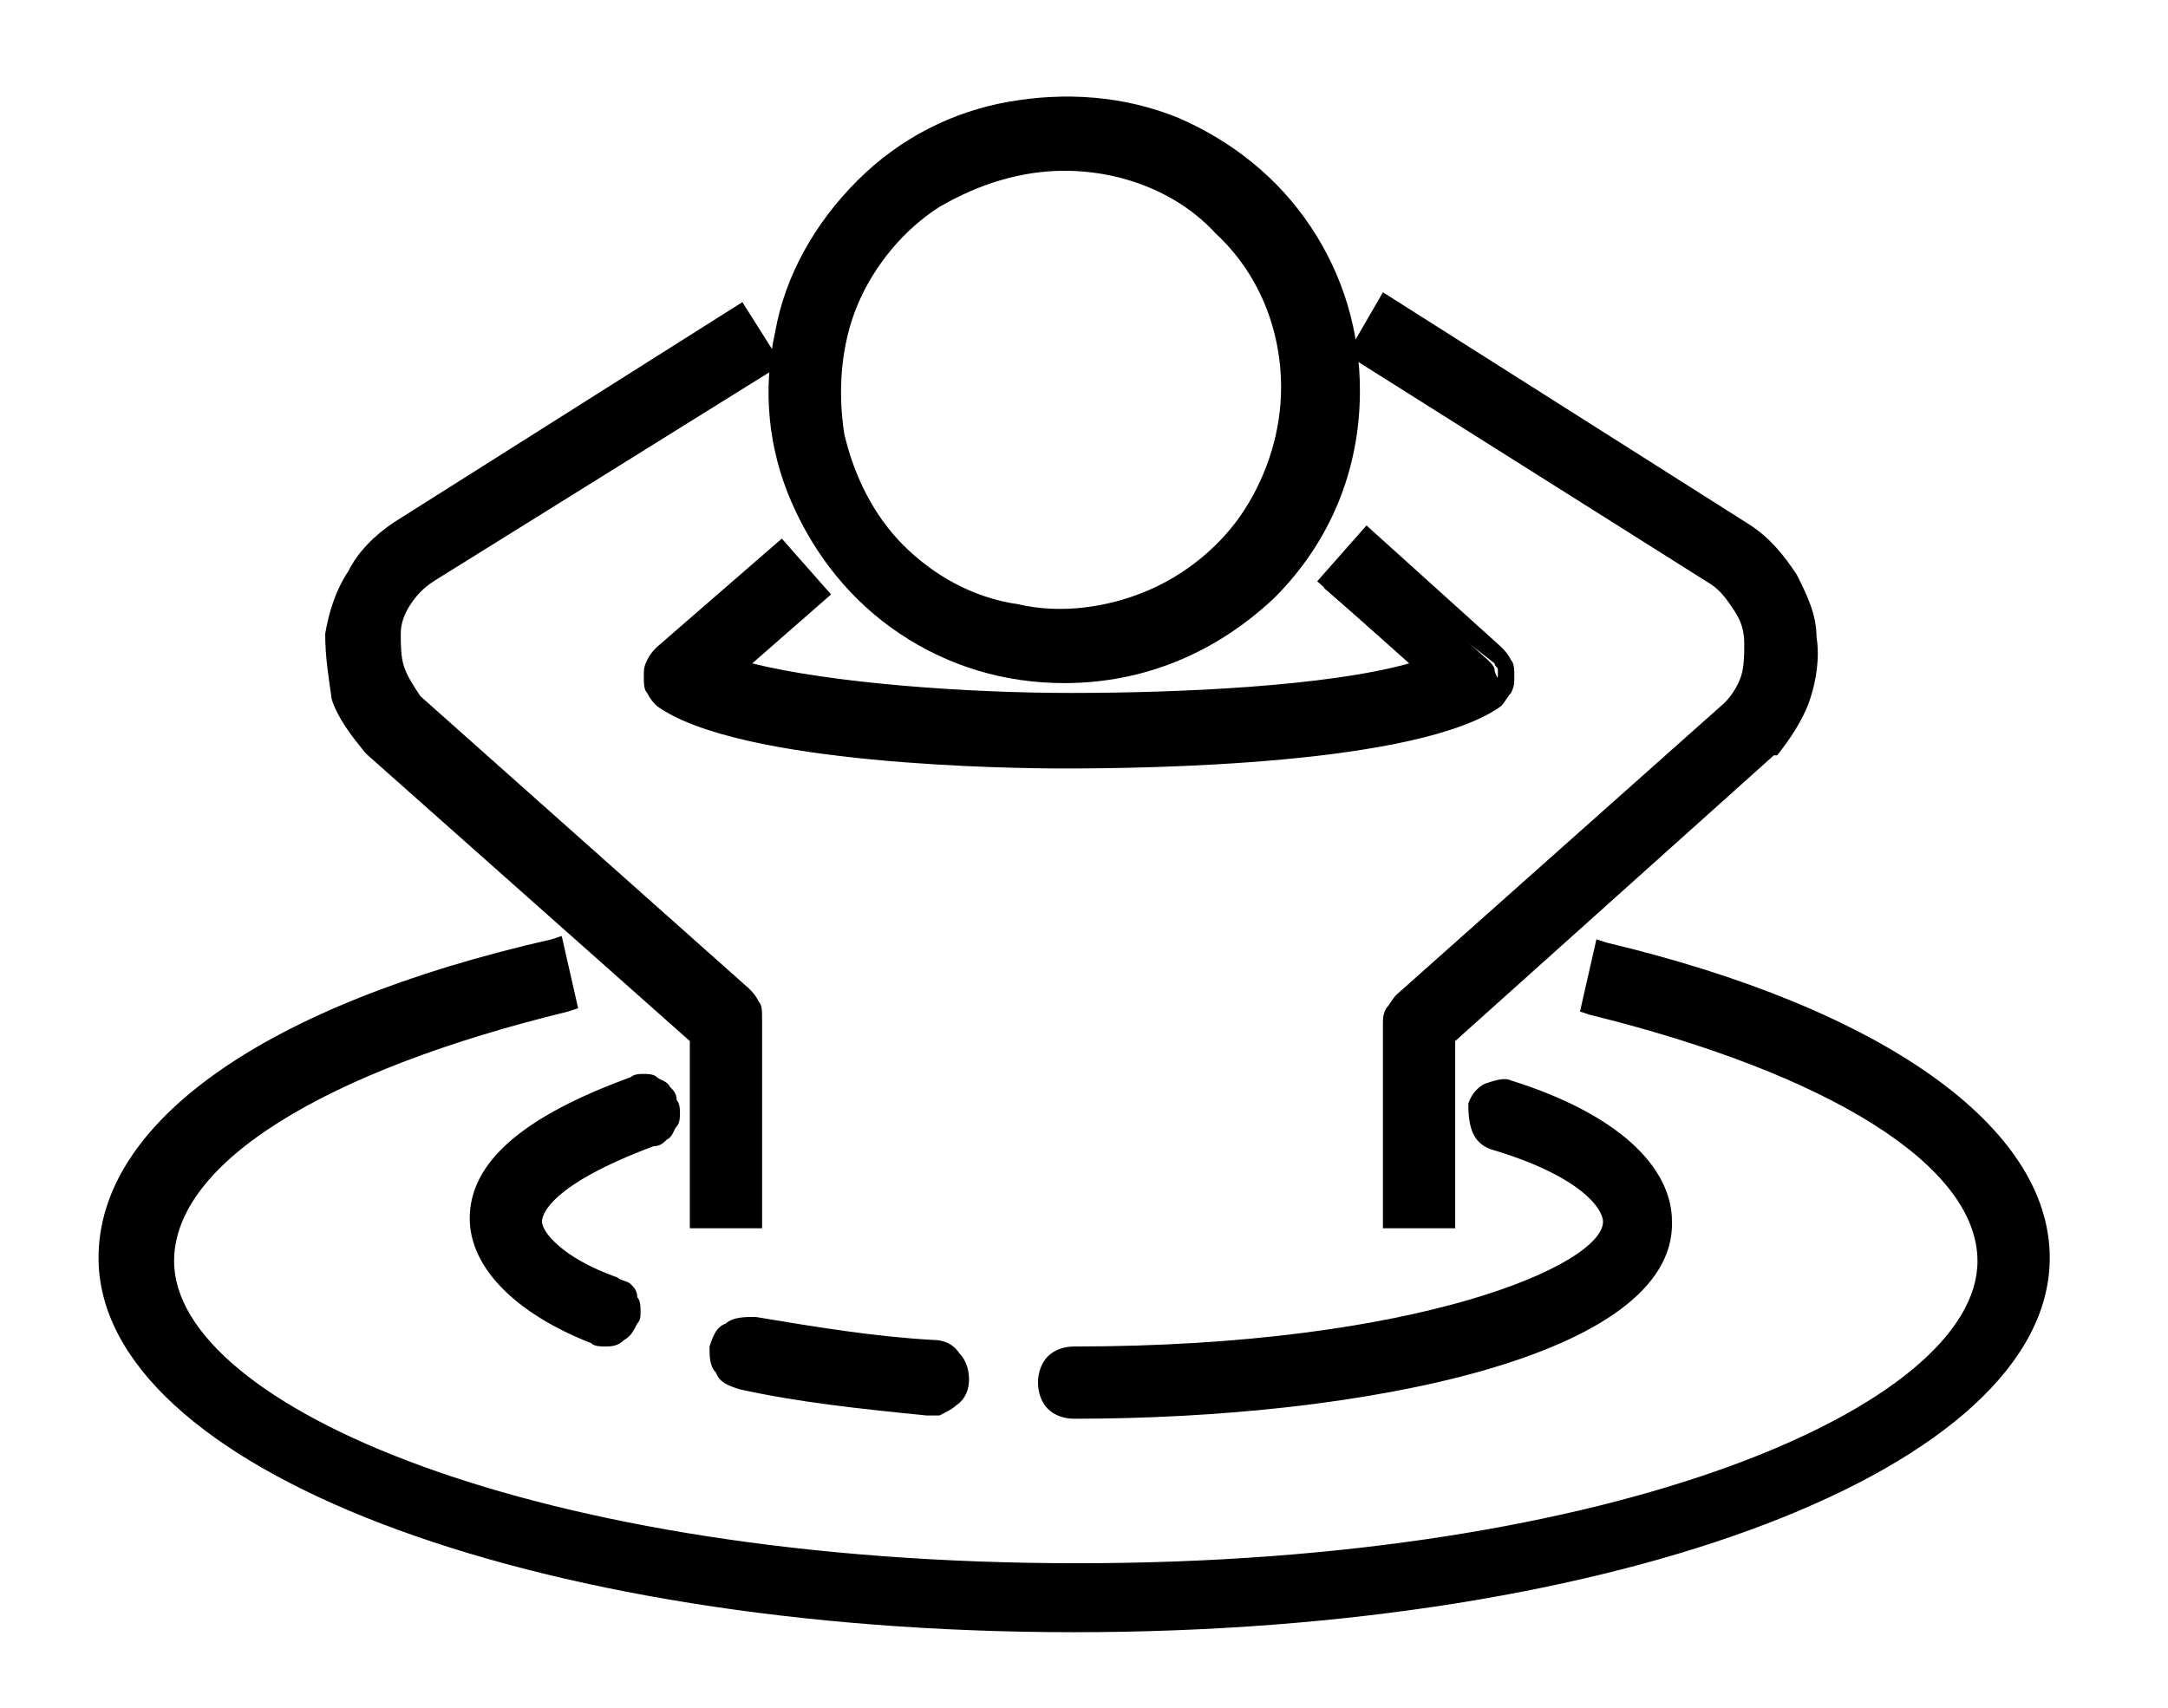 <svg width="66" height="52" viewBox="0 0 66 52" fill="none" xmlns="http://www.w3.org/2000/svg">
<path d="M28.2 42.8C26.3 42.6 24.4 42.4 22.5 42C22.3 42 22.1 41.8 21.9 41.6C21.8 41.4 21.7 41.2 21.8 41C21.8 40.8 22 40.6 22.2 40.5C22.4 40.4 22.6 40.3 22.8 40.4C24.6 40.7 26.4 41 28.2 41.1C28.4 41.1 28.6 41.2 28.8 41.4C29 41.6 29 41.8 29 42C29 42.2 28.9 42.4 28.7 42.6C28.6 42.7 28.4 42.8 28.2 42.8Z" fill="black"/>
<path d="M28.2 43.1C26.2 42.9 24.3 42.7 22.5 42.3C22.2 42.2 21.9 42.1 21.8 41.8C21.6 41.6 21.6 41.3 21.6 41C21.7 40.7 21.8 40.4 22.1 40.3C22.3 40.1 22.7 40.1 23 40.1C24.8 40.4 26.6 40.7 28.4 40.8C28.7 40.8 29 40.9 29.2 41.2C29.4 41.4 29.5 41.7 29.5 42C29.5 42.3 29.4 42.6 29.1 42.8C29 42.9 28.8 43 28.6 43.1H28.2ZM22.7 40.6C22.6 40.6 22.5 40.6 22.4 40.7C22.3 40.8 22.2 40.9 22.2 41.1C22.2 41.3 22.2 41.4 22.3 41.5C22.4 41.6 22.5 41.7 22.7 41.7C24.5 42 26.3 42.3 28 42.5H28.3C28.5 42.5 28.6 42.5 28.7 42.3C28.8 42.2 28.9 42.1 28.9 41.9C28.9 41.7 28.9 41.6 28.7 41.5C28.6 41.4 28.5 41.3 28.3 41.3C26.5 41.2 24.6 40.9 22.9 40.6C22.7 40.6 22.7 40.6 22.7 40.6Z" fill="black"/>
<path d="M44.1 37.2H42.4V31.2C42.4 31.1 42.4 31 42.5 30.9C42.6 30.8 42.6 30.7 42.7 30.6L52.7 21.7C53 21.4 53.2 21.1 53.3 20.8C53.4 20.4 53.5 20.1 53.4 19.7C53.4 19.3 53.2 18.9 53 18.6C52.8 18.3 52.5 18 52.2 17.7L41.4 10.7L42.2 9.3L53.1 16.3C53.6 16.7 54.1 17.1 54.4 17.7C54.7 18.2 54.9 18.9 55 19.5C55.1 20.1 55 20.7 54.8 21.3C54.6 21.9 54.3 22.4 53.9 22.9L53.8 23L44 31.8V37.2H44.1Z" fill="black"/>
<path d="M44.3 37.4H42.1V31.2C42.1 31 42.1 30.9 42.2 30.7C42.3 30.6 42.4 30.4 42.5 30.3L52.5 21.4C52.7 21.2 52.9 20.9 53 20.6C53.1 20.3 53.1 19.9 53.1 19.6C53.1 19.2 53 18.9 52.8 18.6C52.6 18.3 52.4 18 52.1 17.8L41 10.8L42.1 8.9L53.3 16C53.9 16.4 54.3 16.9 54.7 17.5C55 18.1 55.3 18.7 55.3 19.4C55.4 20 55.3 20.7 55.1 21.3C54.9 21.9 54.5 22.5 54.1 23H54L44.3 31.7V37.4ZM42.7 36.9H43.8V31.5L43.9 31.4L53.7 22.6C54.1 22.2 54.4 21.7 54.6 21.2C54.8 20.7 54.8 20.1 54.8 19.5C54.7 18.9 54.5 18.3 54.2 17.8C53.9 17.3 53.5 16.8 53 16.5L42.3 9.7L41.7 10.6L52.3 17.4C52.7 17.6 53 18 53.2 18.3C53.4 18.7 53.6 19.1 53.6 19.5C53.6 19.9 53.6 20.3 53.5 20.7C53.4 21.1 53.1 21.5 52.9 21.7L42.8 30.7C42.7 30.8 42.7 30.8 42.7 30.9C42.7 31 42.7 31 42.7 31.1V36.9V36.9Z" fill="black"/>
<path d="M22.9 37.1H21.2V31.5L11.4 22.8C11.4 22.8 11.4 22.8 11.3 22.7C10.9 22.2 10.6 21.7 10.4 21.1C10.2 20.5 10.1 19.9 10.2 19.3C10.3 18.7 10.5 18.1 10.8 17.5C11.1 17 11.6 16.5 12.1 16.1L22.5 9.6L23.4 11L13 17.6C12.7 17.8 12.4 18.1 12.2 18.4C12 18.7 11.9 19.1 11.8 19.5C11.8 19.9 11.8 20.3 11.9 20.6C12 21 12.2 21.3 12.5 21.6L22.5 30.5C22.6 30.6 22.7 30.7 22.7 30.8C22.7 30.9 22.8 31 22.8 31.1V37.1H22.9Z" fill="black"/>
<path d="M23.2 37.4H21V31.7L11.2 23L11.1 22.9C10.7 22.4 10.3 21.9 10.1 21.3C10 20.6 9.9 20 9.9 19.3C10 18.7 10.2 18 10.6 17.4C10.9 16.8 11.4 16.3 12 15.9L22.6 9.2L23.8 11.1L13.2 17.7C12.9 17.9 12.7 18.1 12.5 18.4C12.3 18.7 12.2 19 12.2 19.3C12.2 19.6 12.2 20 12.3 20.3C12.4 20.6 12.6 20.9 12.8 21.2L22.8 30.1C22.9 30.2 23 30.3 23.1 30.5C23.2 30.6 23.2 30.8 23.2 31V37.4V37.4ZM21.5 36.8H22.6V31.1C22.6 31 22.6 30.9 22.6 30.9C22.6 30.8 22.5 30.8 22.5 30.7L12.5 21.8C12.2 21.5 12 21.1 11.9 20.7C11.8 20.3 11.7 19.9 11.8 19.5C11.8 19.1 12 18.7 12.2 18.3C12.4 17.9 12.7 17.6 13.1 17.4L23 11L22.4 10L12.2 16.4C11.7 16.7 11.3 17.2 11 17.7C10.7 18.2 10.5 18.8 10.4 19.4C10.4 20 10.4 20.5 10.6 21.1C10.8 21.6 11.1 22.1 11.5 22.6L21.4 31.5V36.8H21.5Z" fill="black"/>
<path d="M32.4 23.2C30.8 23.2 22.6 23.1 20.1 21.4C20 21.3 19.9 21.2 19.9 21.1C19.8 21 19.8 20.9 19.8 20.7C19.8 20.6 19.8 20.4 19.9 20.3C19.9 20.2 20 20.1 20.1 20L23.7 16.9L24.8 18.2L22.2 20.5C24.3 21.2 28.7 21.5 32.4 21.5C36.4 21.5 41.1 21.2 43.3 20.5L40.3 17.9L41.4 16.6L45.3 20.1C45.4 20.2 45.5 20.3 45.5 20.4C45.5 20.5 45.6 20.6 45.6 20.8C45.6 20.9 45.6 21 45.5 21.2C45.4 21.4 45.4 21.4 45.3 21.5C43.1 23 34.9 23.2 32.4 23.2Z" fill="black"/>
<path d="M32.4 23.4C30.8 23.4 22.5 23.3 20 21.5C19.9 21.4 19.8 21.3 19.7 21.1C19.6 21 19.6 20.8 19.6 20.6C19.6 20.4 19.6 20.3 19.7 20.1C19.8 19.9 19.9 19.8 20 19.7L23.8 16.4L25.3 18.1L22.9 20.2C25.3 20.8 29.4 21.1 32.6 21.1C35.9 21.1 40.4 20.9 42.9 20.2L40.1 17.7L41.6 16L45.7 19.7C45.8 19.8 45.9 19.9 46 20.1C46.1 20.2 46.1 20.4 46.1 20.6C46.1 20.8 46.1 20.9 46 21.1C45.9 21.2 45.8 21.4 45.7 21.5C43.2 23.3 34.9 23.4 32.4 23.4ZM23.6 17.3L20.3 20.2C20.2 20.3 20.2 20.3 20.2 20.4C20.2 20.5 20.2 20.6 20.2 20.6C20.2 20.7 20.2 20.8 20.3 20.8C20.3 20.9 20.4 20.9 20.5 21C22.3 22.3 28.2 22.8 32.6 22.8C37.7 22.8 43.7 22.3 45.3 21C45.4 21 45.4 20.9 45.5 20.8C45.5 20.7 45.6 20.6 45.6 20.6C45.6 20.5 45.6 20.4 45.6 20.4C45.6 20.3 45.5 20.3 45.5 20.2L41.4 17L40.6 17.8L43.7 20.6L43.2 20.7C40.8 21.5 35.8 21.7 32.2 21.7C28.7 21.7 24.2 21.4 21.9 20.6L21.4 20.5L24.1 18.1L23.6 17.3Z" fill="black"/>
<path d="M32.4 20.6C30.7 20.6 29 20.1 27.6 19.1C26.2 18.2 25 16.8 24.4 15.2C23.7 13.6 23.6 11.9 23.9 10.2C24.2 8.6 25 7 26.2 5.8C27.4 4.6 29 3.8 30.7 3.4C32.4 3.1 34.1 3.2 35.7 3.9C37.3 4.6 38.7 5.7 39.6 7.1C40.6 8.5 41.1 10.2 41.1 11.9C41.1 14.2 40.2 16.4 38.5 18C36.9 19.6 34.7 20.6 32.4 20.6ZM32.4 5C31 5 29.7 5.4 28.5 6.2C27.3 7 26.4 8.1 25.9 9.3C25.4 10.6 25.2 12 25.5 13.3C25.8 14.6 26.4 15.9 27.4 16.9C28.4 17.9 29.6 18.5 31 18.8C32.4 19.1 33.8 18.9 35.1 18.4C36.4 17.9 37.5 17 38.3 15.8C39.1 14.7 39.5 13.3 39.5 11.9C39.5 10.1 38.8 8.3 37.4 7C36 5.7 34.3 5 32.4 5Z" fill="black"/>
<path d="M32.4 20.8C30.6 20.8 28.9 20.3 27.4 19.3C25.9 18.3 24.8 16.9 24.1 15.3C23.4 13.7 23.2 11.9 23.6 10.1C23.9 8.4 24.8 6.8 26.1 5.5C27.4 4.2 29 3.4 30.7 3.1C32.4 2.8 34.2 2.9 35.9 3.6C37.5 4.3 38.9 5.4 39.9 6.9C40.9 8.4 41.4 10.1 41.4 11.9C41.4 14.3 40.5 16.5 38.8 18.2C37 19.9 34.8 20.8 32.4 20.8ZM32.4 3.6C31.8 3.6 31.3 3.7 30.7 3.8C29.1 4 27.6 4.8 26.4 6C25.2 7.2 24.4 8.7 24.1 10.3C23.8 11.9 23.9 13.6 24.6 15.1C25.2 16.6 26.3 17.9 27.7 18.9C29.1 19.8 30.7 20.3 32.4 20.3C34.7 20.3 36.8 19.4 38.4 17.8C40 16.2 40.9 14.1 40.9 11.9C40.9 10.2 40.4 8.6 39.5 7.3C38.6 5.9 37.3 4.9 35.7 4.2C34.6 3.8 33.5 3.6 32.4 3.6ZM32.4 19.2C31.9 19.2 31.4 19.2 31 19.1C29.6 18.8 28.3 18.1 27.3 17.1C26.3 16.1 25.6 14.8 25.3 13.4C25 12 25.2 10.5 25.7 9.2C26.3 7.9 27.2 6.8 28.4 6C29.6 5.2 31 4.8 32.5 4.8C34.4 4.8 36.3 5.6 37.7 6.9C39.1 8.3 39.8 10.1 39.8 12C39.8 13.4 39.4 14.8 38.6 16C37.8 17.2 36.7 18.1 35.3 18.7C34.3 19 33.3 19.2 32.4 19.2ZM32.4 5.2C31.1 5.2 29.8 5.6 28.6 6.3C27.5 7 26.6 8.1 26.1 9.3C25.6 10.5 25.5 11.9 25.7 13.2C26 14.5 26.6 15.7 27.5 16.6C28.4 17.5 29.6 18.2 31 18.4C32.3 18.7 33.7 18.5 34.9 18C36.1 17.5 37.2 16.6 37.9 15.5C38.6 14.4 39 13.1 39 11.8C39 10 38.3 8.3 37 7.1C35.9 5.9 34.2 5.2 32.4 5.2Z" fill="black"/>
<path d="M32.7 49.4C16.2 49.4 3.2 44.5 3.2 38.2C3.2 34.3 8.1 30.8 16.7 28.7L17.1 30.3C9.6 32.2 5 35.2 5 38.3C5 42.9 16.2 47.8 32.8 47.8C49.4 47.8 60.5 42.9 60.5 38.3C60.5 35.3 55.9 32.3 48.5 30.6L48.9 29C57.2 31 62.2 34.5 62.2 38.4C62.1 44.5 49.2 49.4 32.7 49.4Z" fill="black"/>
<path d="M32.7 49.7C16.1 49.7 3 44.7 3 38.3C3 34.2 8 30.6 16.8 28.6L17.1 28.5L17.6 30.7L17.3 30.8C9.9 32.6 5.3 35.4 5.3 38.4C5.3 42.8 16.3 47.6 32.8 47.6C49.2 47.6 60.2 42.8 60.2 38.4C60.2 35.5 55.7 32.7 48.4 30.9L48.1 30.8L48.6 28.6L48.9 28.7C57.3 30.7 62.4 34.3 62.4 38.3C62.4 44.7 49.3 49.7 32.7 49.7ZM16.6 29.1C8.3 31.1 3.5 34.4 3.5 38.2C3.5 44.3 16.3 49.1 32.7 49.1C49 49.1 61.8 44.3 61.8 38.2C61.8 34.5 57 31.2 49 29.2L48.7 30.3C56.1 32.1 60.6 35.2 60.6 38.2C60.6 42.9 49.9 48 32.6 48C19.1 48 4.6 44.1 4.6 38.2C4.6 35.1 9.3 32 16.8 30.2L16.6 29.1Z" fill="black"/>
<path d="M32.7 42.9C32.5 42.9 32.3 42.8 32.1 42.7C31.9 42.5 31.9 42.3 31.9 42.1C31.9 41.9 32 41.7 32.1 41.5C32.3 41.3 32.5 41.3 32.7 41.3C42.9 41.3 49 38.9 49 37.2C49 36.6 48.1 35.6 45.4 34.7C45.2 34.6 45 34.5 44.9 34.3C44.8 34.1 44.8 33.9 44.9 33.7C45 33.5 45.1 33.3 45.3 33.2C45.5 33.1 45.7 33.1 45.9 33.1C48.9 34.1 50.6 35.5 50.6 37.2C50.8 41 41.7 42.9 32.7 42.9Z" fill="black"/>
<path d="M32.7 43.2C32.4 43.2 32.1 43.1 31.9 42.9C31.7 42.7 31.6 42.4 31.6 42.1C31.6 41.8 31.7 41.5 31.9 41.3C32.1 41.1 32.4 41 32.7 41C43.2 41 48.8 38.5 48.8 37.2C48.8 36.8 48.1 35.8 45.4 35C45.1 34.9 44.9 34.7 44.8 34.4C44.7 34.1 44.7 33.8 44.7 33.6C44.8 33.3 45 33.1 45.2 33C45.5 32.9 45.8 32.8 46 32.9C49.2 33.9 50.9 35.5 50.9 37.2C51 41.3 41.5 43.2 32.7 43.2ZM45.8 33.3C45.7 33.3 45.6 33.3 45.5 33.4C45.4 33.5 45.3 33.6 45.2 33.7C45.1 33.8 45.2 34 45.2 34.1C45.3 34.2 45.4 34.3 45.5 34.4C48.3 35.3 49.2 36.4 49.2 37.1C49.2 39.2 42.5 41.5 32.6 41.5C32.4 41.5 32.3 41.6 32.2 41.7C32.1 41.8 32 41.9 32 42.1C32 42.2 32.1 42.4 32.2 42.5C32.3 42.6 32.5 42.7 32.6 42.7C41.2 42.7 50.4 40.8 50.4 37.2C50.4 35.7 48.8 34.3 45.9 33.4C45.9 33.3 45.8 33.3 45.8 33.3Z" fill="black"/>
<path d="M18.4 40.8C18.3 40.8 18.2 40.8 18.1 40.7C15.8 39.8 14.6 38.5 14.6 37.2C14.6 35.6 16.1 34.3 19.3 33.1C19.4 33.1 19.5 33 19.6 33C19.7 33 19.8 33 19.9 33.1C20 33.1 20.1 33.2 20.2 33.3C20.3 33.4 20.3 33.5 20.4 33.6C20.4 33.7 20.5 33.8 20.5 33.9C20.5 34 20.5 34.1 20.4 34.2C20.4 34.3 20.3 34.4 20.2 34.5C20.1 34.6 20 34.6 19.9 34.7C16.6 35.9 16.3 36.9 16.3 37.2C16.3 37.7 17.1 38.5 18.7 39.2C18.8 39.2 18.9 39.3 19 39.4C19.1 39.5 19.1 39.6 19.2 39.7C19.2 39.8 19.3 39.9 19.3 40C19.3 40.1 19.3 40.2 19.2 40.3C19.1 40.4 19 40.6 18.9 40.7C18.7 40.7 18.6 40.8 18.4 40.8Z" fill="black"/>
<path d="M18.4 41C18.3 41 18.1 41 18 40.9C15.7 40 14.3 38.6 14.3 37.1C14.3 35.4 15.9 34 19.2 32.8C19.3 32.7 19.5 32.7 19.6 32.7C19.7 32.7 19.9 32.7 20 32.8C20.1 32.9 20.3 32.9 20.4 33.1C20.5 33.2 20.6 33.3 20.6 33.5C20.7 33.6 20.7 33.8 20.7 33.9C20.7 34 20.7 34.2 20.6 34.3C20.5 34.4 20.5 34.6 20.3 34.7C20.2 34.8 20.1 34.9 19.9 34.9C16.7 36.1 16.5 37 16.5 37.2C16.5 37.5 17.1 38.3 18.8 38.9C18.9 39 19.1 39 19.2 39.1C19.3 39.2 19.4 39.3 19.4 39.5C19.5 39.6 19.5 39.8 19.5 39.9C19.5 40.1 19.5 40.2 19.4 40.3C19.3 40.5 19.2 40.7 19 40.8C18.8 41 18.6 41 18.4 41ZM19.6 33.3C19.5 33.3 19.5 33.3 19.4 33.3C16.4 34.4 14.9 35.6 14.9 37.1C14.9 38.3 16.1 39.5 18.2 40.4C18.3 40.4 18.3 40.5 18.4 40.4C18.5 40.4 18.6 40.4 18.7 40.3C18.8 40.2 18.9 40.2 18.9 40.1C18.9 40 18.9 40 18.9 39.9C18.9 39.8 18.9 39.8 18.9 39.7C18.9 39.6 18.8 39.6 18.8 39.5C18.8 39.4 18.7 39.4 18.6 39.4C17 38.8 16 37.9 16 37.2C16 36.7 16.5 35.6 19.8 34.4C19.9 34.4 19.9 34.3 20 34.3C20.1 34.2 20.1 34.2 20.1 34.1C20.1 34 20.1 34 20.2 33.9C20.2 33.8 20.2 33.8 20.2 33.7C20.2 33.6 20.1 33.6 20.1 33.5C20.1 33.4 20 33.4 19.9 33.4C19.8 33.3 19.7 33.3 19.6 33.3Z" fill="black"/>
</svg>
